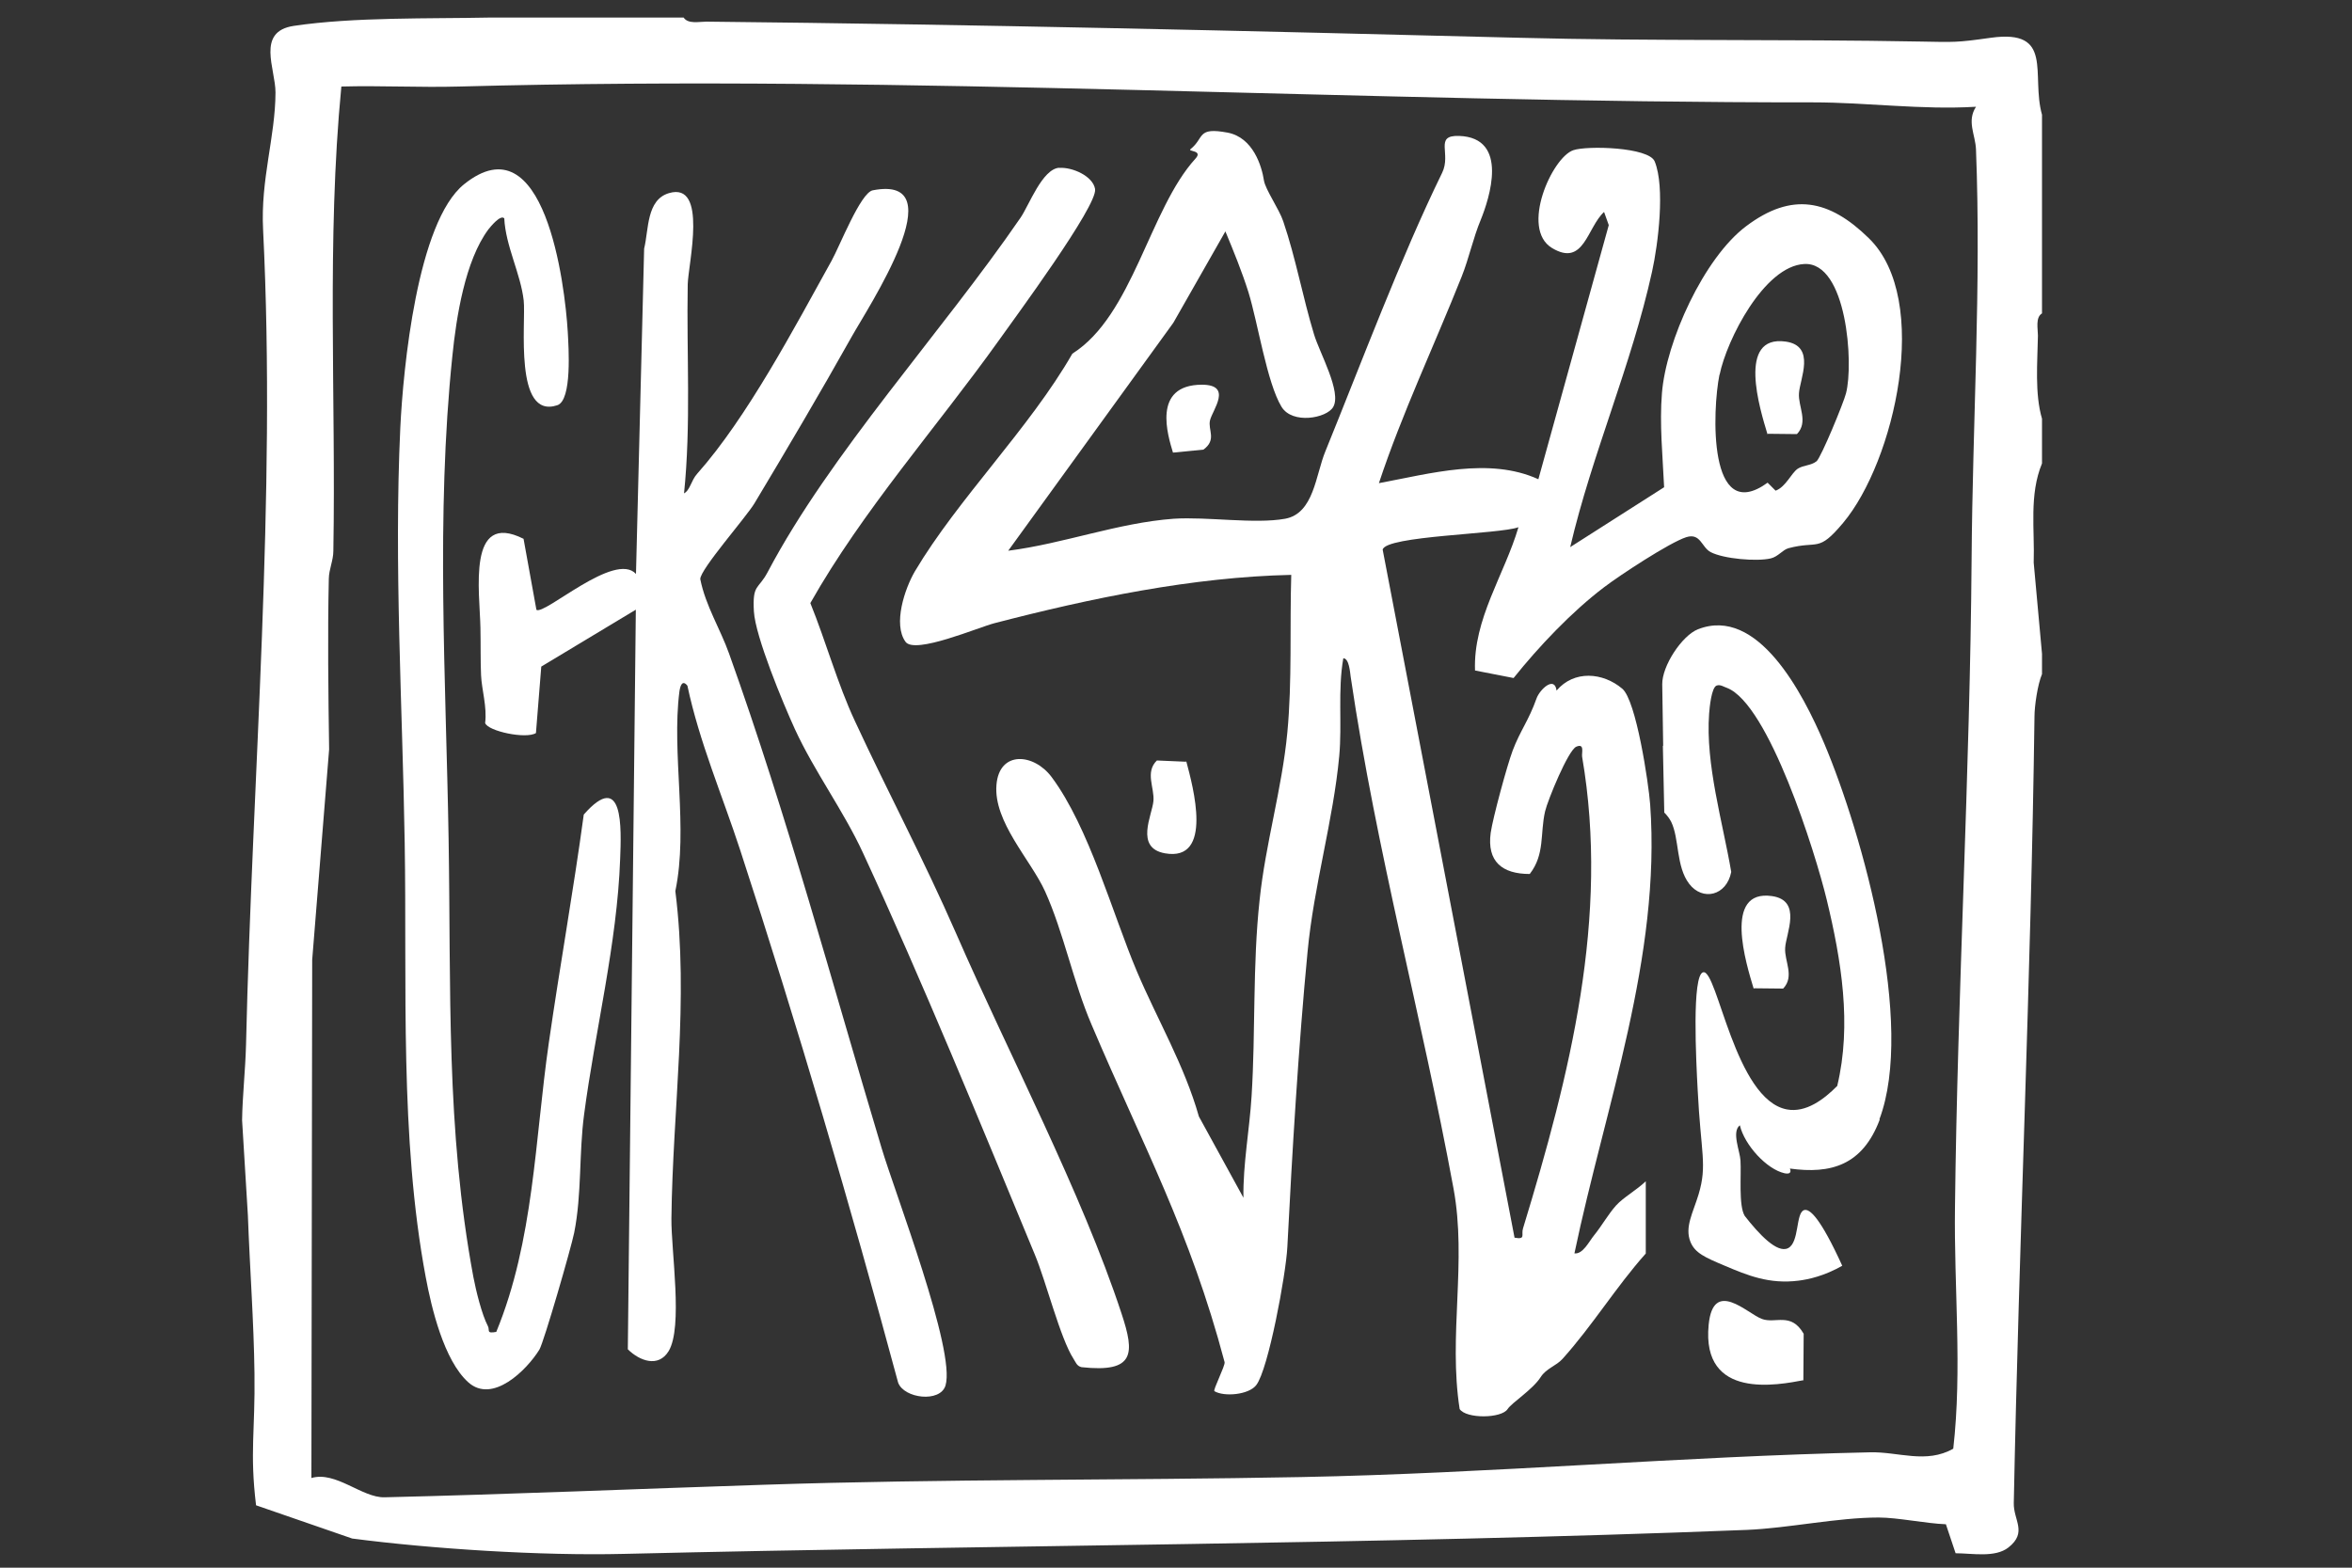 <?xml version="1.0" encoding="UTF-8"?>
<svg xmlns="http://www.w3.org/2000/svg" id="Calque_1" version="1.1" viewBox="0 0 150 100">
  <rect x="0" y="0" width="150" height="100" fill="#333333" stroke="none"/>
  <defs>
    <style>
      .st0 {
        fill: #fff;
      }
    </style>
  </defs>
  <path class="st0" d="M130.23,7.32c-.72-2.56.8-5.48-3.27-4.91-2.19.31-2.31.28-4.5.24-8.52-.16-17.06-.02-25.55-.24-17.31-.44-34.53-.85-51.86-1.03-.45,0-1.17.17-1.45-.26h-12.37c-3.83.08-8.67-.04-12.49.53-2.42.36-1.17,2.73-1.17,4.25-.01,2.85-.96,5.53-.79,8.77.85,17.12-.69,34.72-1.09,52-.04,1.56-.23,3.29-.25,4.77v.02l.37,6.08c.12,3.33.38,6.79.42,10.08.05,3.65-.31,5,.1,8.4l6.13,2.12c5.06.66,12.05,1.11,17.32.98,23.85-.57,47.79-.59,71.62-1.53,2.66-.11,5.77-.79,8.41-.79,1.22,0,3,.38,4.29.43l.62,1.85c1.05,0,2.52.3,3.37-.37,1.23-.97.31-1.74.34-2.84.33-16.68,1.1-33.51,1.32-50.15,0-.69.2-2.06.48-2.72v-1.29l-.53-5.82c.07-2.11-.3-4.32.53-6.33v-2.85c-.47-1.59-.29-3.61-.26-5.3,0-.44-.17-1.16.26-1.42V7.32h0ZM125.74,35.64c-.1,13.7-.9,27.58-1.06,41.36-.07,5.16.47,10.32-.11,15.41-1.73.98-3.49.19-5.29.23-12.08.26-24.25,1.35-36.31,1.58-11.47.22-22.81.11-34.24.49-8.05.26-16.15.61-24.2.8-1.44.04-3.11-1.69-4.67-1.23l.05-33.05,1.08-13.43c-.05-3.61-.1-7.25-.02-10.88.01-.61.29-1.17.29-1.78.17-9.87-.44-19.79.51-29.62,2.5-.07,5.01.07,7.51,0,28.74-.78,57.59,1.03,86.33,1.01,3.47,0,6.93.49,10.41.28h0c-.6.93-.04,1.77,0,2.72.34,8.7-.22,17.45-.28,26.12h0Z"></path>
  <polygon class="st0" points="115.84 29.43 115.84 29.43 115.83 29.44 115.84 29.43"></polygon>
  <path class="st0" d="M119.88,71.42c-1.1,2.92-3.12,3.48-5.73,3.12,0,0,.21.41-.34.3-1.13-.25-2.55-1.79-2.85-3.06-.54.41.01,1.66.04,2.24.06.94-.13,2.88.27,3.54.92,1.18,2.07,2.4,2.76,2.06.74-.36.48-2.26,1.03-2.43.35-.11,1.03.48,2.43,3.55-1.14.65-2.14.87-2.78.95-1.88.24-3.27-.34-4.71-.95-1.26-.53-1.9-.81-2.19-1.52-.38-.94.16-1.85.52-3.04.56-1.87.14-2.64-.06-6.65-.1-1.87-.38-7.34.35-7.51.91-.21,2.02,8.14,5.35,8.75,1.2.22,2.34-.63,3.2-1.5.94-3.92.26-8.03-.67-11.88-.73-3.02-3.7-12.48-6.36-13.51-.22-.07-.41-.23-.66-.15-.33.12-.45,1.39-.48,1.79-.24,3.23.87,6.93,1.41,10.1-.3,1.53-1.83,1.87-2.68.76s-.62-2.87-1.15-3.96c-.11-.21-.26-.41-.44-.59-.03-1.37-.06-2.8-.09-4.27,0,0,.01.02.02.03-.02-1.31-.04-2.62-.06-3.93-.02-1.18,1.26-3.12,2.28-3.52,3.8-1.49,6.68,4.05,8.05,7.28,2.47,5.85,5.8,17.91,3.52,23.98l.02.02Z"></path>
  <path class="st0" d="M103.07,76.89c-.49.54-.92,1.31-1.4,1.9-.33.4-.72,1.23-1.26,1.16,1.96-9.37,5.53-18.91,4.83-28.64-.1-1.35-.89-6.64-1.78-7.38-1.23-1.04-3.07-1.2-4.19.12-.12-.96-1.07-.08-1.28.51-.49,1.39-1.05,2.07-1.52,3.32-.36.96-1.26,4.28-1.4,5.24-.25,1.84.73,2.63,2.49,2.63.98-1.26.65-2.59.98-4,.16-.69,1.47-3.9,1.99-4.12.55-.23.33.39.37.64,1.76,10.25-.78,20.28-3.77,30.09-.13.41.2.72-.54.59l-8.41-43.89c.2-.89,7.46-.98,8.66-1.43-.9,3.05-2.89,5.85-2.77,9.14l2.46.48c1.6-2,3.71-4.23,5.77-5.79,1.01-.77,4.16-2.84,5.23-3.19.93-.3.98.64,1.57.95.83.43,2.93.61,3.83.4.47-.11.76-.55,1.13-.65,1.92-.51,1.87.31,3.48-1.61,3.28-3.9,5.67-14.24,1.65-18.16-2.53-2.48-4.91-2.97-7.83-.77-2.69,2.02-5.11,7.34-5.37,10.66-.16,1.95.05,4.03.14,5.99l-5.99,3.82c1.39-5.94,3.91-11.61,5.22-17.57.39-1.77.84-5.38.17-7.03-.37-.92-4.32-1.02-5.19-.72-1.36.46-3.4,5.01-1.36,6.24,2.04,1.23,2.23-1.3,3.32-2.3l.3.84-4.49,16.21c-3.14-1.43-6.89-.36-10.17.25,1.48-4.46,3.53-8.78,5.28-13.18.47-1.18.73-2.46,1.22-3.63.53-1.31,1.84-5.23-1.39-5.34-1.61-.05-.47,1.12-1.08,2.36-2.63,5.38-5.15,12.12-7.44,17.75-.63,1.52-.73,3.97-2.57,4.31-1.94.35-4.97-.14-7.11,0-3.55.26-7.02,1.59-10.55,2.04l10.53-14.54,3.32-5.83c.53,1.28,1.05,2.55,1.47,3.88.6,1.94,1.18,5.78,2.11,7.31.69,1.13,2.87.73,3.29.02.57-.95-.87-3.47-1.22-4.65-.72-2.37-1.16-4.85-1.96-7.2-.26-.78-1.13-2.01-1.23-2.6-.14-.92-.69-2.75-2.32-3.06-1.98-.37-1.46.33-2.36,1.05-.22.17.82.06.31.61-2.94,3.23-3.99,10-7.85,12.44-2.73,4.76-7.29,9.25-10.04,13.88-.65,1.11-1.41,3.38-.6,4.5.59.82,4.66-.93,5.68-1.19,6.12-1.59,12.61-2.94,18.92-3.08-.1,3.26.06,6.83-.25,10.06-.34,3.59-1.4,7.11-1.77,10.7-.45,4.14-.25,8.35-.51,12.49-.13,2.14-.55,4.31-.52,6.48l-2.84-5.18c-.93-3.28-2.65-6.18-3.96-9.27-1.55-3.67-3.04-9.17-5.43-12.38-1.13-1.52-3.34-1.71-3.52.49-.2,2.37,2.19,4.79,3.1,6.8,1.18,2.61,1.79,5.76,2.96,8.49,3.31,7.79,6.28,13.19,8.49,21.54.05.22-.76,1.79-.65,1.85.61.37,2.19.24,2.67-.39.77-1,1.89-7.05,1.98-8.79.31-6.06.71-12.82,1.29-18.84.4-4.24,1.64-8.39,2.02-12.49.19-2.05-.1-4.19.26-6.24.37,0,.43.89.47,1.18,1.65,11.2,4.53,21.63,6.56,32.65.86,4.65-.34,9.38.39,14.06.41.63,2.67.61,3.06,0,.28-.42,1.59-1.23,2.11-2.04.35-.55,1-.72,1.39-1.16,1.91-2.12,3.41-4.59,5.31-6.72v-4.61c-.59.57-1.43,1.03-1.88,1.53h-.01ZM109.67,23.9c.45-2.22,2.84-6.93,5.4-7.06,2.71-.14,3.16,6.35,2.66,8.25-.14.57-1.57,4.05-1.88,4.34h-.01c-.33.27-.84.24-1.19.47-.41.28-.76,1.16-1.41,1.4l-.51-.51c-3.83,2.78-3.52-4.67-3.07-6.89h.01Z"></path>
  <path class="st0" d="M43.59,31.49c.43-.2.47-.83.88-1.28,3.17-3.57,6.17-9.26,8.56-13.57.52-.93,1.85-4.35,2.63-4.5,5.35-1.04-.31,7.48-1.35,9.35-1.99,3.55-4.11,7.14-6.19,10.61-.53.89-3.47,4.22-3.46,4.84.34,1.71,1.28,3.18,1.84,4.76,3.71,10.36,6.56,20.98,9.72,31.52.84,2.83,4.75,12.95,4.08,15.16-.34,1.11-2.64.83-3.02-.18-3.07-11.39-6.41-22.75-10.07-33.96-1.14-3.49-2.61-6.91-3.37-10.5-.33-.41-.46.02-.51.37-.51,3.96.58,8.71-.26,12.73.88,7-.17,13.89-.25,20.88-.02,2.1.75,6.94-.18,8.47-.65,1.06-1.84.63-2.6-.12l.51-47.18-6.03,3.63-.34,4.24c-.63.4-3.07-.12-3.24-.64.13-1.04-.22-2.12-.26-3.05-.04-.82-.02-2.1-.04-3.02-.04-2.29-.87-7.5,2.75-5.68l.82,4.53c.51.36,5.01-3.76,6.35-2.29l.52-20.75c.3-1.22.14-3.11,1.58-3.54,2.51-.75,1.23,4.52,1.2,5.82-.08,4.47.22,8.94-.24,13.38h0l-.02-.03Z"></path>
  <path class="st0" d="M32.15,13.92c-.24-.24-.89.57-1,.71-1.49,2-2.05,5.6-2.3,8.08-1.06,10.17-.41,20.62-.24,30.8.16,9.58-.18,18.5,1.58,27.95.17.88.53,2.37.93,3.14.13.26-.13.48.53.36,2.4-5.83,2.46-12.26,3.35-18.43.7-4.87,1.57-9.71,2.23-14.57,2.54-2.89,2.4.86,2.32,2.84-.19,5.38-1.6,10.97-2.3,16.3-.33,2.47-.14,5.07-.63,7.53-.19.95-1.93,6.97-2.22,7.46-.81,1.31-2.99,3.48-4.54,2.08s-2.34-4.73-2.71-6.71c-1.67-8.91-1.19-18.62-1.34-27.69-.14-8.73-.69-17.72-.28-26.49.18-3.75,1.08-13.13,4.07-15.53,5.13-4.12,6.43,6.36,6.61,9.43.05.94.29,4.36-.67,4.67-2.78.92-1.99-5.29-2.14-6.68-.19-1.7-1.16-3.49-1.24-5.25,0,0,0,0,0,0Z"></path>
  <path class="st0" d="M67.56,10.71c.81-.06,2.14.51,2.28,1.35.17,1.06-5.15,8.26-6.15,9.67-3.99,5.58-8.66,10.82-12.01,16.74.98,2.41,1.74,5.17,2.84,7.52,2.15,4.64,4.36,8.76,6.46,13.56,3.33,7.64,8.02,16.55,10.55,24.25.84,2.54.86,3.78-2.55,3.41-.31-.07-.37-.31-.52-.54-.84-1.3-1.74-4.9-2.45-6.61-3.44-8.31-7.21-17.52-10.97-25.65-1.25-2.71-3.1-5.19-4.35-7.91-.75-1.64-2.52-5.9-2.61-7.5-.1-1.77.28-1.37.88-2.51,4-7.58,11.1-15.28,16.13-22.61.54-.79,1.38-3.1,2.46-3.18v.02h.01Z"></path>
  <path class="st0" d="M115.02,88.04c-1.6.3-6.52,1.29-6.05-3.53.29-2.99,2.46-.72,3.39-.38.86.33,1.86-.46,2.67.95l-.02,2.94.02.02h0Z"></path>
  <path class="st0" d="M111.84,63.06c-.47-1.56-1.97-6.35,1.17-5.9,1.94.28.89,2.4.84,3.3-.06.84.62,1.82-.13,2.6l-1.86-.02v.02h-.02Z"></path>
  <path class="st0" d="M112.72,27.69c-.47-1.56-1.97-6.35,1.17-5.9,1.94.28.89,2.4.84,3.3-.06.84.62,1.82-.13,2.6l-1.86-.02v.02h-.02Z"></path>
  <path class="st0" d="M75.66,48.58c.42,1.58,1.75,6.41-1.37,5.85-1.93-.35-.81-2.43-.73-3.33.08-.84-.55-1.84.22-2.59l1.86.08v-.02h.02Z"></path>
  <path class="st0" d="M74.81,28.88c-.32-1.07-1.37-4.33,1.84-4.34,1.99,0,.67,1.62.52,2.27-.15.61.45,1.23-.42,1.87l-1.93.19h-.01,0Z"></path>
</svg>
